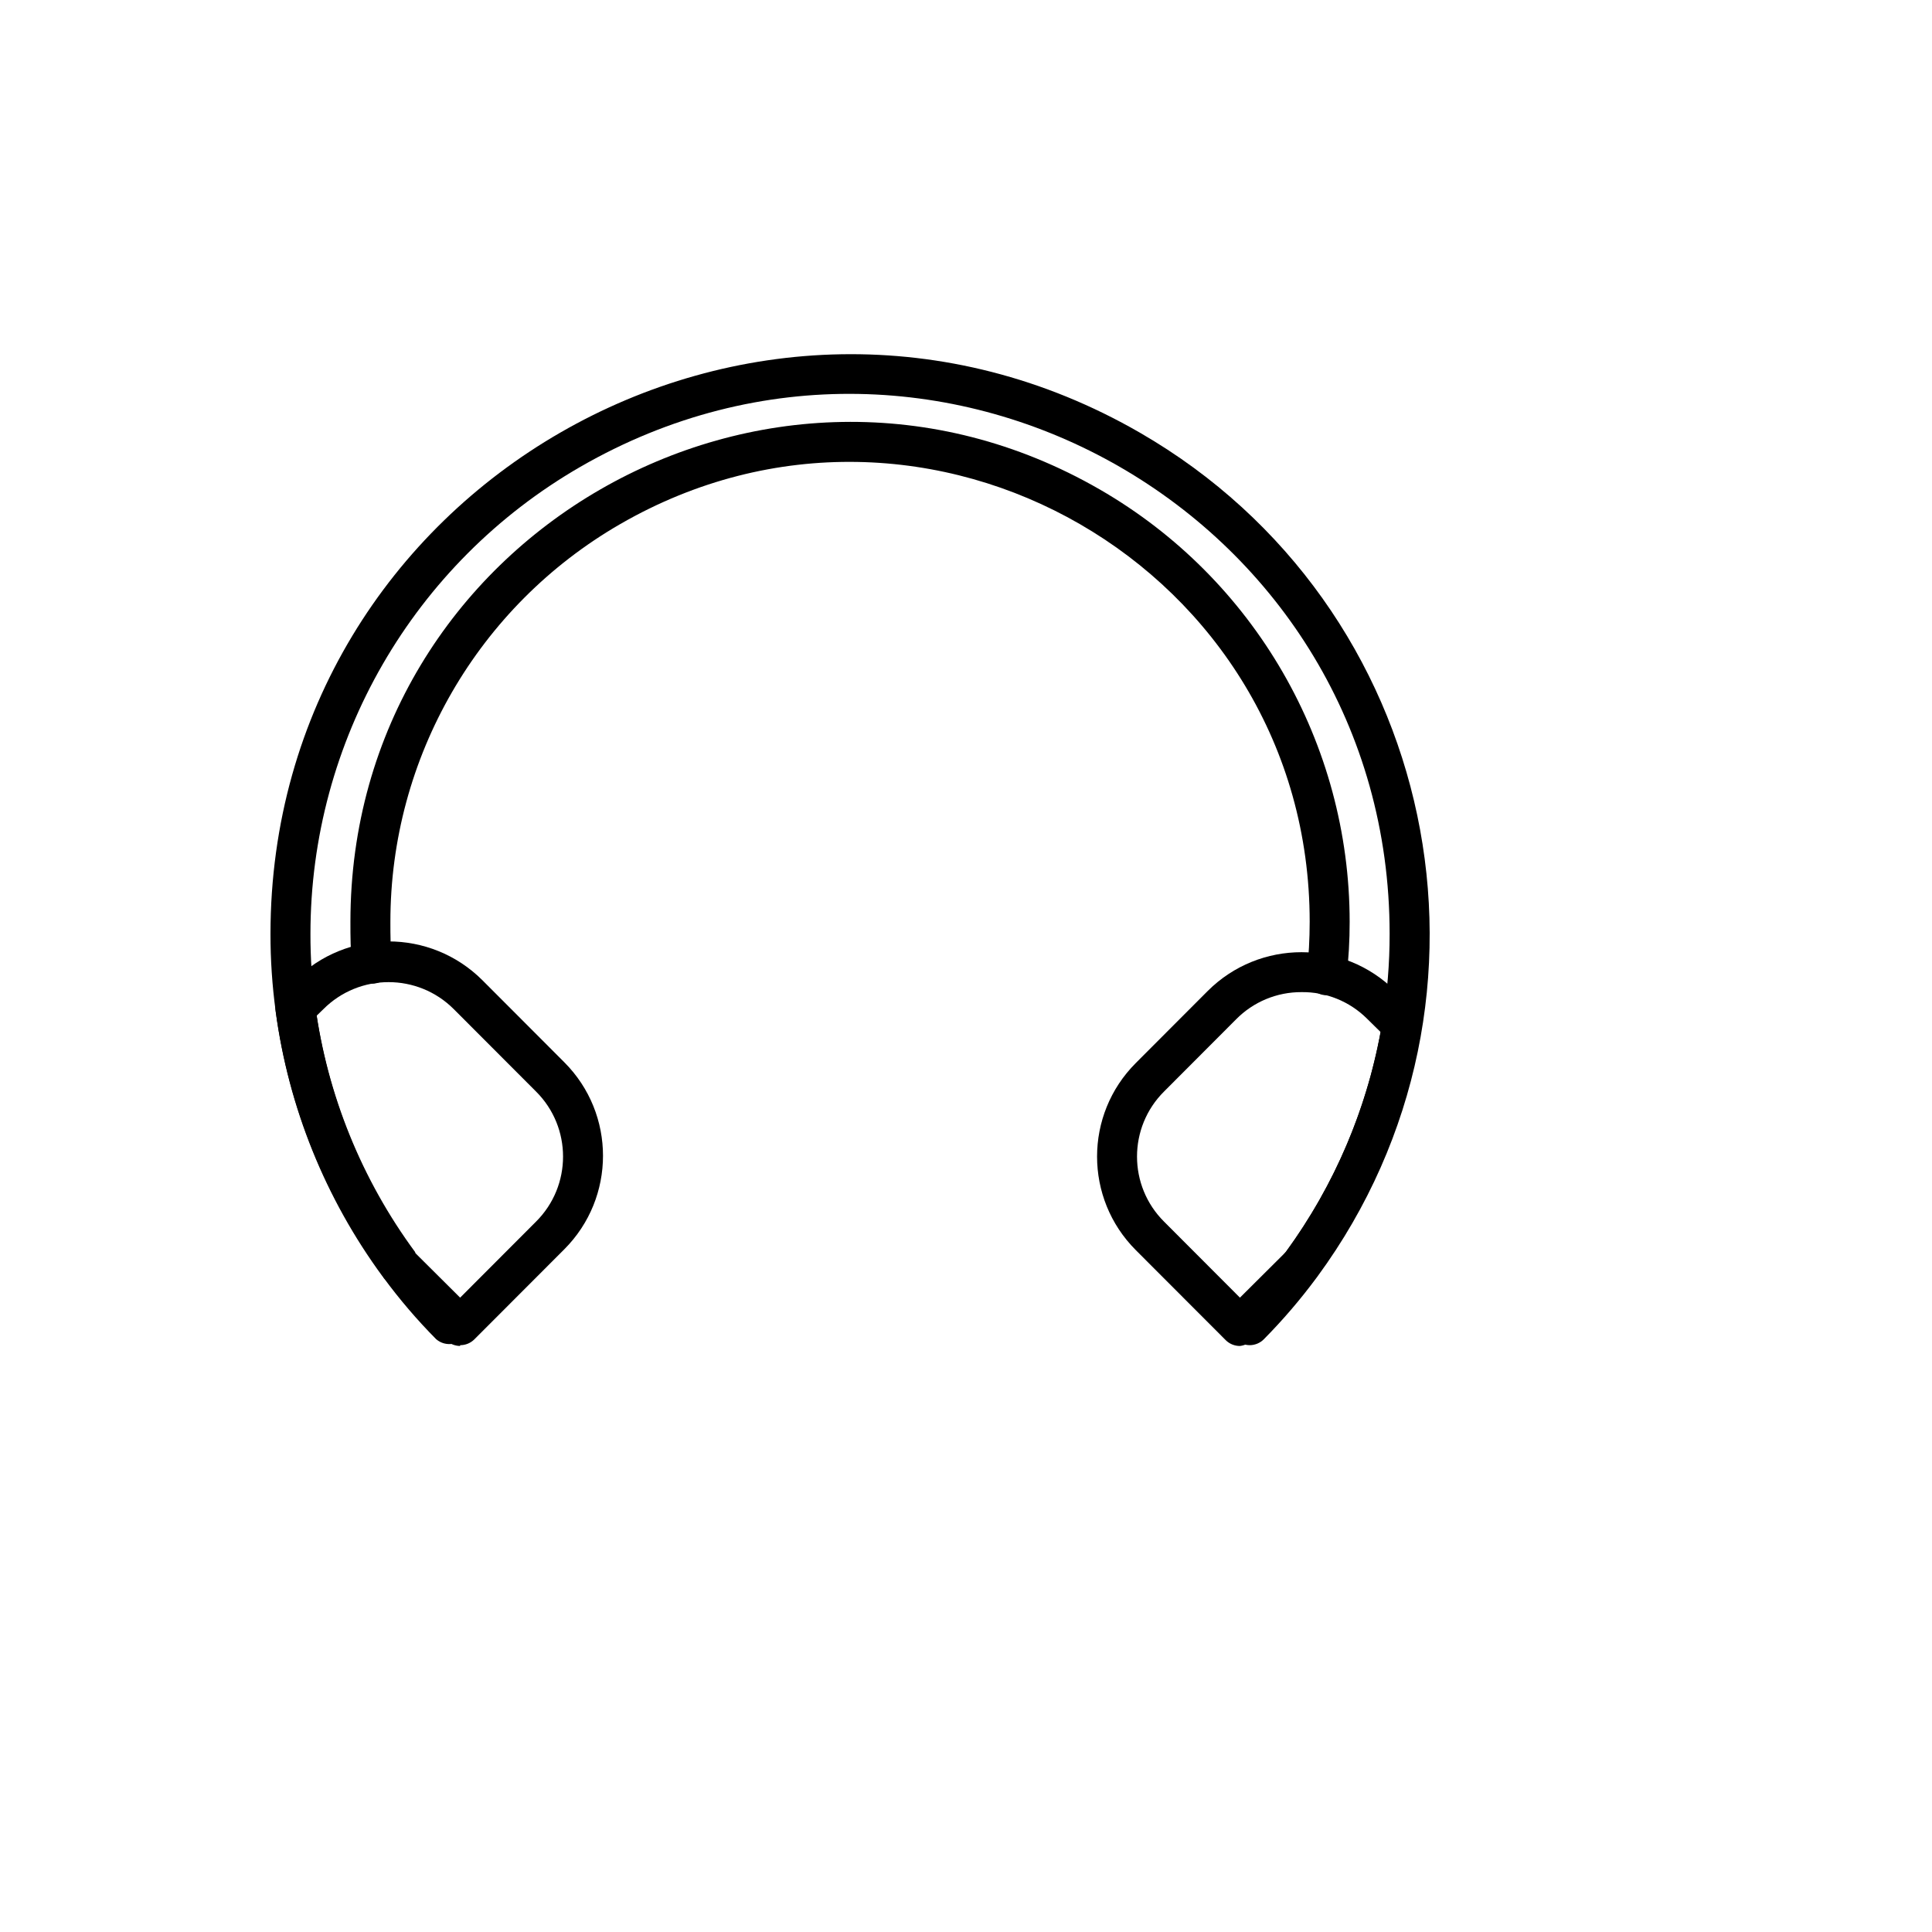 <svg xmlns="http://www.w3.org/2000/svg" version="1.1" xmlns:xlink="http://www.w3.org/1999/xlink" width="100%" height="100%" id="svgWorkerArea" viewBox="-25 -25 625 625" xmlns:idraw="https://idraw.muisca.co" style="background: white;"><defs id="defsdoc"><pattern id="patternBool" x="0" y="0" width="10" height="10" patternUnits="userSpaceOnUse" patternTransform="rotate(35)"><circle cx="5" cy="5" r="4" style="stroke: none;fill: #ff000070;"></circle></pattern></defs><g id="fileImp-228257543" class="cosito"><path id="pathImp-448956856" class="grouped" d="M379.286 410.163C377.59 410.156 375.965 409.483 374.76 408.29 372.254 405.77 372.254 401.701 374.76 399.181 380.485 393.325 385.778 387.064 390.6 380.448 390.6 380.448 390.988 379.931 390.988 379.931 407.02 358.025 417.692 332.671 422.149 305.901 423.758 296.381 424.559 286.743 424.541 277.089 424.541 142.823 279.078 58.907 162.708 126.04 108.701 157.196 75.43 214.776 75.43 277.089 75.408 284.889 75.927 292.681 76.982 300.41 80.915 329.245 92.029 356.632 109.307 380.06 109.307 380.06 109.307 380.383 109.307 380.383 114.149 387.041 119.487 393.325 125.275 399.181 128.487 402.98 126.379 408.828 121.481 409.708 119.553 410.054 117.573 409.509 116.095 408.225 109.926 401.996 104.222 395.325 99.028 388.264 99.028 388.264 99.028 387.941 99.028 387.941 80.385 362.724 68.401 333.22 64.181 302.154 63.05 293.847 62.489 285.472 62.5 277.089 62.581 132.878 218.87 42.833 343.82 115.009 440.41 170.804 467.159 298.026 401.202 387.941 401.202 387.941 400.815 388.458 400.815 388.458 395.644 395.44 389.984 402.046 383.876 408.225 382.666 409.458 381.014 410.156 379.286 410.163 379.286 410.163 379.286 410.163 379.286 410.163"></path><path id="pathImp-605571364" class="grouped" d="M404.176 296.921C404.176 296.921 403.465 296.921 403.465 296.921 399.938 296.515 397.398 293.343 397.776 289.815 398.373 284.301 398.675 278.759 398.681 273.214 398.681 158.839 274.768 87.354 175.638 144.542 129.632 171.083 101.29 220.132 101.29 273.214 101.29 277.606 101.29 281.999 101.872 286.133 102.32 291.106 97.213 294.698 92.678 292.6 90.575 291.625 89.15 289.604 88.942 287.296 88.36 282.709 88.36 277.994 88.36 273.214 88.36 148.893 223.048 71.193 330.798 133.353 380.805 162.202 411.611 215.516 411.611 273.214 411.625 279.215 411.279 285.212 410.577 291.172 410.215 294.435 407.462 296.908 404.176 296.921 404.176 296.921 404.176 296.921 404.176 296.921"></path><path id="pathImp-1283396" class="grouped" d="M123.853 410.421C122.141 410.397 120.502 409.728 119.263 408.548 119.263 408.548 99.48 388.781 99.48 388.781 99.48 388.781 98.769 387.941 98.769 387.941 80.219 362.698 68.324 333.196 64.181 302.154 63.82 300.077 64.496 297.955 65.991 296.469 65.991 296.469 70.388 292.076 70.388 292.076 87.144 275.37 114.273 275.37 131.029 292.076 131.029 292.076 157.536 318.626 157.536 318.627 174.248 335.348 174.248 362.434 157.536 379.156 157.536 379.156 128.443 408.29 128.443 408.29 127.224 409.499 125.572 410.173 123.853 410.163 123.853 410.163 123.853 410.421 123.853 410.421M108.919 379.931C108.919 379.931 123.853 394.788 123.853 394.788 123.853 394.788 148.356 370.241 148.356 370.241 148.356 370.241 148.356 370.241 148.356 370.241 160.076 358.618 160.076 339.68 148.356 328.058 148.356 328.058 121.849 301.508 121.849 301.508 110.195 289.789 91.222 289.789 79.568 301.508 79.568 301.508 77.434 303.575 77.434 303.575 81.633 331.186 92.434 357.378 108.919 379.931 108.919 379.931 108.919 379.931 108.919 379.931"></path><path id="pathImp-207759819" class="grouped" d="M376.118 410.421C376.118 410.421 376.118 410.421 376.118 410.421 374.4 410.431 372.748 409.757 371.528 408.548 371.528 408.548 342.435 379.414 342.435 379.414 325.723 362.692 325.723 335.606 342.435 318.885 342.435 318.885 365.709 295.565 365.709 295.565 382.466 278.858 409.595 278.858 426.351 295.565 426.351 295.565 432.816 302.024 432.816 302.025 434.291 303.497 434.965 305.589 434.627 307.645 429.782 336.57 418.224 363.959 400.879 387.618 400.879 387.618 400.168 388.458 400.168 388.458 400.168 388.458 380.385 408.225 380.385 408.225 379.278 409.452 377.761 410.233 376.118 410.421 376.118 410.421 376.118 410.421 376.118 410.421M396.03 295.952C388.087 295.915 380.465 299.083 374.89 304.738 374.89 304.738 351.616 328.058 351.616 328.058 339.895 339.68 339.895 358.618 351.616 370.241 351.616 370.241 376.118 394.788 376.118 394.788 376.118 394.788 391.052 379.931 391.052 379.931 406.422 358.82 416.871 334.541 421.632 308.872 421.632 308.872 417.171 304.479 417.171 304.479 411.553 298.919 403.937 295.847 396.03 295.952 396.03 295.952 396.03 295.952 396.03 295.952"></path></g></svg>